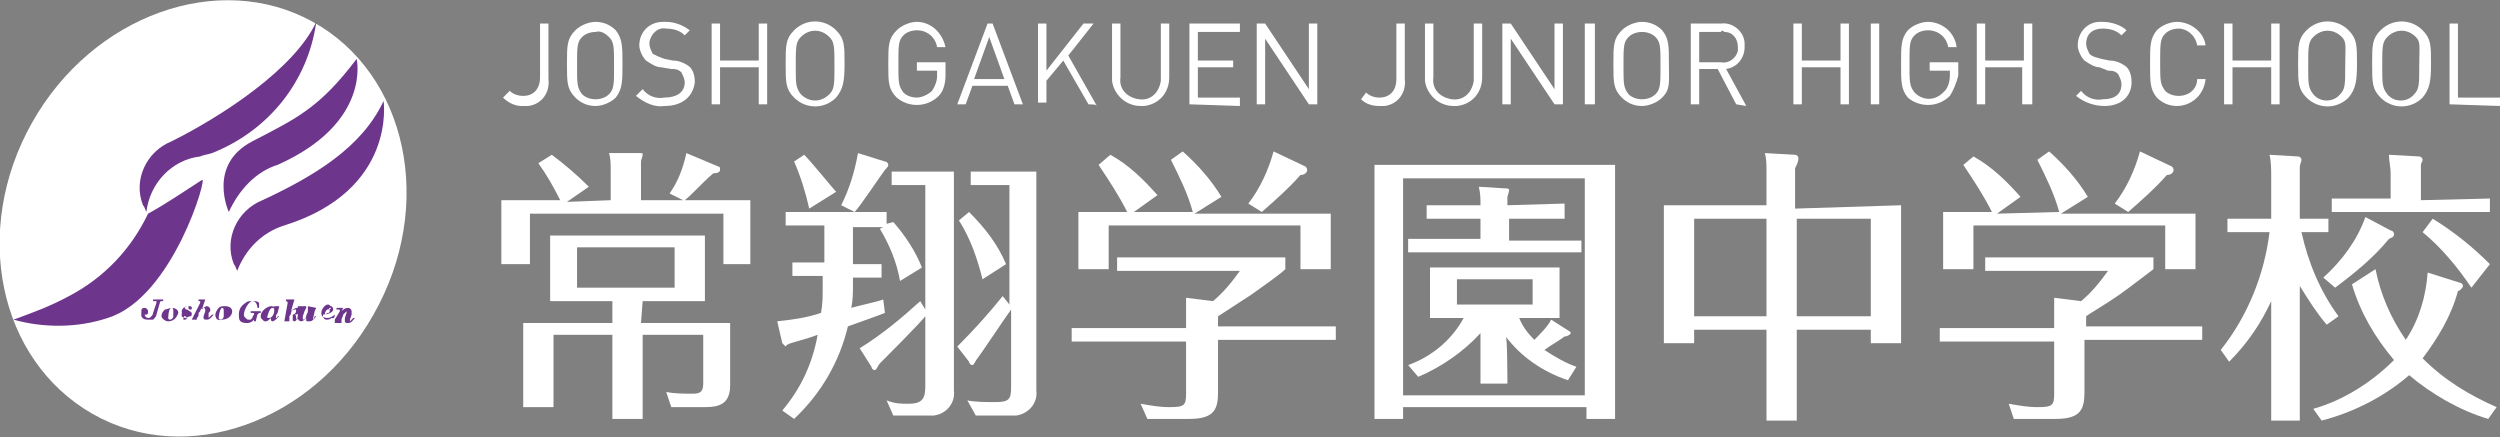 <?xml version="1.0" encoding="utf-8"?>
<!-- Generator: Adobe Illustrator 28.0.0, SVG Export Plug-In . SVG Version: 6.00 Build 0)  -->
<svg version="1.1" id="_レイヤー_2" xmlns="http://www.w3.org/2000/svg" xmlns:xlink="http://www.w3.org/1999/xlink" x="0px"
	 y="0px" viewBox="0 0 148.6 26" style="enable-background:new 0 0 148.6 26;" xml:space="preserve">
<rect x="0" y="0" width="148.6" height="26" fill="#808080" stroke="none"/>
<style type="text/css">
	.st0{fill:#FFFFFF;}
	.st1{fill:#6D368C;}
</style>
<g id="_レイヤー_1-2">
	<g>
		<path class="st0" d="M31,6.3c-0.4,0-0.8-0.2-1.1-0.5l0.4-0.4c0.2,0.2,0.5,0.3,0.8,0.3c0.6,0,1-0.4,1-1.1V1.4h0.5v3.3
			c0.1,0.8-0.4,1.5-1.2,1.6C31.3,6.3,31.2,6.3,31,6.3L31,6.3z"/>
		<path class="st0" d="M36.6,5.8c-0.3,0.3-0.8,0.5-1.2,0.5c-0.5,0-0.9-0.2-1.2-0.5c-0.5-0.5-0.5-0.9-0.5-2s0-1.5,0.5-2
			c0.3-0.3,0.8-0.5,1.2-0.5c0.5,0,0.9,0.2,1.2,0.5C37,2.3,37,2.8,37,3.8S37,5.3,36.6,5.8z M36.2,2.2c-0.2-0.2-0.5-0.4-0.8-0.3
			c-0.3,0-0.6,0.1-0.8,0.3c-0.3,0.3-0.3,0.6-0.3,1.7s0,1.3,0.3,1.7c0.2,0.2,0.5,0.3,0.8,0.3s0.6-0.1,0.8-0.3
			c0.3-0.3,0.3-0.6,0.3-1.7S36.5,2.5,36.2,2.2z"/>
		<path class="st0" d="M39.5,6.3c-0.6,0.1-1.2-0.2-1.7-0.6l0.4-0.4c0.3,0.4,0.8,0.6,1.3,0.5c0.7,0,1.2-0.3,1.2-0.9
			c0-0.2-0.1-0.4-0.2-0.6c-0.2-0.2-0.4-0.2-0.6-0.2L39.3,4c-0.3,0-0.6-0.2-0.9-0.4c-0.2-0.2-0.4-0.6-0.4-0.9c0-0.8,0.6-1.4,1.4-1.4
			c0,0,0.1,0,0.2,0c0.5,0,1,0.2,1.4,0.5l-0.3,0.3c-0.3-0.3-0.7-0.4-1.1-0.4c-0.5-0.1-0.9,0.3-1,0.8c0,0,0,0.1,0,0.1
			c0,0.2,0.1,0.4,0.2,0.6c0.2,0.1,0.4,0.2,0.7,0.3l0.5,0.1c0.3,0,0.6,0.1,0.9,0.3c0.3,0.2,0.4,0.6,0.4,1C41.2,5.7,40.6,6.3,39.5,6.3
			L39.5,6.3z"/>
		<path class="st0" d="M45.1,6.2V4h-2.3v2.2h-0.5V1.4h0.5v2.2h2.3V1.4h0.5v4.8C45.6,6.2,45.1,6.2,45.1,6.2z"/>
		<path class="st0" d="M49.7,5.8c-0.7,0.7-1.8,0.7-2.5,0c-0.5-0.5-0.5-0.9-0.5-2s0-1.5,0.5-2c0.7-0.7,1.8-0.7,2.5,0
			c0.5,0.5,0.5,0.9,0.5,2S50.1,5.3,49.7,5.8z M49.3,2.2c-0.5-0.5-1.2-0.5-1.7,0c-0.3,0.3-0.3,0.6-0.3,1.7s0,1.3,0.3,1.7
			c0.5,0.5,1.2,0.5,1.7,0c0,0,0,0,0,0c0.3-0.3,0.3-0.6,0.3-1.7S49.6,2.5,49.3,2.2L49.3,2.2z"/>
		<path class="st0" d="M55.8,5.7c-0.7,0.7-1.8,0.7-2.5,0.1c-0.5-0.5-0.5-0.9-0.5-2s0-1.5,0.5-2c0.3-0.3,0.8-0.5,1.2-0.5
			c0.8,0,1.5,0.6,1.7,1.5h-0.5c-0.1-0.6-0.6-1-1.2-1c-0.3,0-0.6,0.1-0.8,0.3c-0.3,0.3-0.3,0.6-0.3,1.7s0,1.3,0.3,1.7
			c0.2,0.2,0.5,0.3,0.8,0.3c0.3,0,0.7-0.2,0.9-0.4c0.2-0.3,0.3-0.6,0.3-0.9V4.2h-1.2V3.7h1.7v0.8C56.2,4.9,56.1,5.4,55.8,5.7
			L55.8,5.7z"/>
		<path class="st0" d="M60.3,6.2l-0.4-1.1h-2.1l-0.4,1.1h-0.5l1.8-4.8H59l1.8,4.8H60.3z M58.8,2.2l-0.9,2.5h1.8L58.8,2.2z"/>
		<path class="st0" d="M64.7,6.2l-1.5-2.6l-1,1.2v1.3h-0.5V1.4h0.5v2.8l2.2-2.8h0.6l-1.5,1.9l1.7,3C65.3,6.2,64.7,6.2,64.7,6.2z"/>
		<path class="st0" d="M67.8,6.3c-0.9,0-1.6-0.7-1.7-1.5c0-0.1,0-0.1,0-0.1V1.4h0.5v3.2c-0.1,0.7,0.4,1.2,1.1,1.3s1.2-0.4,1.3-1.1
			c0-0.1,0-0.1,0-0.2V1.4h0.5v3.2c0,0.9-0.6,1.6-1.5,1.7C67.9,6.3,67.8,6.3,67.8,6.3L67.8,6.3z"/>
		<path class="st0" d="M70.7,6.2V1.4h3v0.5h-2.5v1.7h2.1V4h-2.1v1.8h2.5v0.5L70.7,6.2L70.7,6.2z"/>
		<path class="st0" d="M77.8,6.2l-2.6-3.9v3.9h-0.5V1.4h0.5l2.6,3.9V1.4h0.5v4.8L77.8,6.2L77.8,6.2z"/>
		<path class="st0" d="M82,6.3c-0.4,0-0.8-0.1-1.1-0.4l0.3-0.4c0.2,0.2,0.5,0.3,0.8,0.3c0.6,0,1-0.4,1-1.1V1.4h0.5v3.3
			c0.1,0.8-0.4,1.5-1.2,1.6C82.2,6.3,82.1,6.3,82,6.3L82,6.3z"/>
		<path class="st0" d="M86.4,6.3c-0.9,0-1.6-0.7-1.7-1.5c0-0.1,0-0.1,0-0.1V1.4h0.5v3.2c-0.1,0.7,0.4,1.2,1.1,1.3s1.2-0.4,1.3-1.1
			c0-0.1,0-0.1,0-0.2V1.4h0.5v3.2c0,0.9-0.6,1.6-1.5,1.7C86.5,6.3,86.5,6.3,86.4,6.3L86.4,6.3z"/>
		<path class="st0" d="M92.4,6.2l-2.6-3.9v3.9h-0.5V1.4h0.5l2.6,3.9V1.4h0.5v4.8C92.9,6.2,92.4,6.2,92.4,6.2z"/>
		<path class="st0" d="M94.2,6.2V1.4h0.6v4.8C94.8,6.2,94.2,6.2,94.2,6.2z"/>
		<path class="st0" d="M98.8,5.8c-0.3,0.3-0.8,0.5-1.2,0.5c-0.5,0-0.9-0.2-1.2-0.5c-0.5-0.5-0.5-0.9-0.5-2s0-1.5,0.5-2
			c0.3-0.3,0.8-0.5,1.2-0.5c0.5,0,0.9,0.2,1.2,0.5c0.4,0.5,0.4,0.9,0.4,2S99.3,5.3,98.8,5.8z M98.4,2.2c-0.2-0.2-0.5-0.3-0.8-0.3
			c-0.3,0-0.6,0.1-0.8,0.3c-0.3,0.3-0.3,0.6-0.3,1.7s0,1.3,0.3,1.7c0.2,0.2,0.5,0.3,0.8,0.3c0.3,0,0.6-0.1,0.8-0.3
			c0.3-0.3,0.3-0.6,0.3-1.7S98.7,2.5,98.4,2.2z"/>
		<path class="st0" d="M103.2,6.2l-1.1-2.1H101v2.1h-0.5V1.4h1.8c0.7-0.1,1.4,0.5,1.4,1.2c0,0,0,0.1,0,0.2c0,0.6-0.4,1.2-1.1,1.3
			l1.2,2.2L103.2,6.2L103.2,6.2z M102.3,1.9H101v1.8h1.3c0.4,0.1,0.9-0.2,1-0.7c0-0.1,0-0.1,0-0.2c0-0.5-0.3-0.9-0.8-0.9
			C102.4,1.8,102.3,1.8,102.3,1.9L102.3,1.9z"/>
		<path class="st0" d="M109.4,6.2V4h-2.3v2.2h-0.5V1.4h0.5v2.2h2.3V1.4h0.5v4.8C109.9,6.2,109.4,6.2,109.4,6.2z"/>
		<path class="st0" d="M111.2,6.2V1.4h0.5v4.8C111.7,6.2,111.2,6.2,111.2,6.2z"/>
		<path class="st0" d="M115.9,5.7c-0.7,0.7-1.8,0.7-2.5,0.1c-0.4-0.5-0.4-0.9-0.4-2s0-1.5,0.4-2c0.3-0.3,0.8-0.5,1.2-0.5
			c0.8,0,1.6,0.6,1.7,1.5h-0.5c-0.1-0.6-0.6-1-1.2-1c-0.3,0-0.6,0.1-0.8,0.3c-0.3,0.3-0.3,0.6-0.3,1.7s0,1.3,0.3,1.7
			c0.5,0.5,1.2,0.5,1.7,0c0,0,0,0,0.1-0.1c0.2-0.2,0.3-0.6,0.3-0.9V4.2h-1.2V3.7h1.7v0.8C116.3,4.9,116.1,5.4,115.9,5.7L115.9,5.7z"
			/>
		<path class="st0" d="M120.2,6.2V4H118v2.2h-0.5V1.4h0.5v2.2h2.3V1.4h0.5v4.8C120.8,6.2,120.2,6.2,120.2,6.2z"/>
		<path class="st0" d="M125.1,6.3c-0.6,0-1.2-0.2-1.7-0.6l0.3-0.3c0.3,0.4,0.8,0.6,1.3,0.5c0.7,0,1.1-0.3,1.1-0.9
			c0-0.2-0.1-0.4-0.2-0.6c-0.2-0.2-0.4-0.2-0.6-0.2L124.8,4c-0.3,0-0.6-0.2-0.9-0.4c-0.2-0.2-0.4-0.6-0.4-0.9c0-0.8,0.6-1.4,1.3-1.4
			c0.1,0,0.1,0,0.2,0c0.5,0,1.1,0.2,1.4,0.5l-0.3,0.3c-0.3-0.3-0.7-0.4-1.1-0.4c-0.7,0-1,0.4-1,0.9c0,0.2,0.1,0.4,0.2,0.6
			c0.2,0.2,0.4,0.2,0.7,0.3l0.5,0.1c0.3,0,0.6,0.1,0.9,0.3c0.3,0.2,0.4,0.6,0.4,1C126.7,5.7,126.1,6.3,125.1,6.3L125.1,6.3z"/>
		<path class="st0" d="M129.4,6.3c-0.5,0-0.9-0.2-1.2-0.5c-0.4-0.5-0.4-0.9-0.4-2s0-1.5,0.4-2c0.3-0.3,0.8-0.5,1.2-0.5
			c0.8,0,1.6,0.6,1.7,1.4h-0.5c-0.1-0.6-0.6-1-1.1-1c-0.3,0-0.6,0.1-0.8,0.3c-0.3,0.3-0.3,0.6-0.3,1.7s0,1.3,0.3,1.7
			c0.2,0.2,0.5,0.3,0.8,0.3c0.6,0,1.1-0.4,1.1-1h0.5C131,5.7,130.2,6.3,129.4,6.3L129.4,6.3z"/>
		<path class="st0" d="M135,6.2V4h-2.3v2.2h-0.5V1.4h0.5v2.2h2.3V1.4h0.5v4.8C135.5,6.2,135,6.2,135,6.2z"/>
		<path class="st0" d="M139.6,5.8c-0.7,0.7-1.8,0.7-2.5,0c-0.5-0.5-0.5-0.9-0.5-2s0-1.5,0.5-2c0.7-0.7,1.8-0.7,2.5,0
			c0.5,0.5,0.5,0.9,0.5,2S140,5.3,139.6,5.8z M139.2,2.2c-0.5-0.5-1.2-0.5-1.7,0c-0.3,0.3-0.3,0.6-0.3,1.7s0,1.3,0.3,1.7
			c0.4,0.5,1.2,0.5,1.6,0c0,0,0,0,0,0c0.3-0.3,0.3-0.6,0.3-1.7S139.5,2.5,139.2,2.2L139.2,2.2z"/>
		<path class="st0" d="M144,5.8c-0.7,0.7-1.8,0.7-2.5,0c-0.5-0.5-0.5-0.9-0.5-2s0-1.5,0.5-2c0.7-0.7,1.8-0.7,2.5,0
			c0.5,0.5,0.5,0.9,0.5,2S144.4,5.3,144,5.8z M143.6,2.2c-0.5-0.5-1.2-0.5-1.7,0c-0.3,0.3-0.3,0.6-0.3,1.7s0,1.3,0.3,1.7
			c0.4,0.5,1.2,0.5,1.6,0c0,0,0,0,0,0c0.3-0.3,0.3-0.6,0.3-1.7S143.9,2.5,143.6,2.2L143.6,2.2z"/>
		<path class="st0" d="M145.6,6.2V1.4h0.5v4.4h2.5v0.5L145.6,6.2L145.6,6.2z"/>
		<path class="st0" d="M34.3,17.1h5.8v-2.4h-5.8V17.1z M38.1,19.2h5.3v3.7c0,1.3-0.9,1.3-1.7,1.3h-1.8l-0.3-0.9
			c0.5,0.1,1,0.1,1.6,0.1c0.4,0,0.6-0.1,0.6-0.6v-2.9h-3.6v5h-1.8v-5h-3.5v4.3h-1.8v-5h5.3v-1.3h-3.7V14h9.2v3.9h-3.7L38.1,19.2
			L38.1,19.2z M36.3,11.9v-1.8c0-0.3,0-0.7-0.1-1H38c0.2,0,0.2,0,0.2,0.1c0,0.1-0.1,0.3-0.1,0.4v2.3h2.5l-0.8-0.4
			c0.5-0.7,0.8-1.5,1-2.4l1.9,0.8c0.1,0,0.1,0.1,0.1,0.2s-0.1,0.2-0.4,0.2c-0.7,0.6-1.3,1.3-1.7,1.6h3.9v3.8H43v-3H31.5v3h-1.7v-3.8
			h3.5c-0.4-0.8-0.8-1.5-1.3-2.2l0.8-0.5c0.8,0.6,1.5,1.2,2.2,1.9L33.7,12L36.3,11.9L36.3,11.9z"/>
		<path class="st0" d="M58.4,16.6c-0.3-1.2-0.7-2.4-1.4-3.5l0.6-0.5c0.9,0.9,1.7,1.9,2.2,3.1L58.4,16.6L58.4,16.6z M56.9,20.6
			c1-1,1.9-2,2.7-3l0.4,0.5V11h-2.3v-0.8h3.9v13c0.1,0.8-0.5,1.4-1.2,1.5c-0.1,0-0.2,0-0.3,0H58l-0.5-0.9c0.5,0.1,1.1,0.1,1.7,0.1
			c0.8,0,0.9-0.2,0.9-0.9v-4.6c-0.3,0.4-1.9,2.8-2,2.9s-0.2,0.4-0.3,0.4s-0.2-0.1-0.2-0.2L56.9,20.6L56.9,20.6z M51.1,20.7
			c1.3-0.8,2.5-1.8,3.6-2.8l0.3,0.5V11h-2v-0.8h3.7v13c0.1,0.7-0.4,1.4-1.2,1.5c-0.1,0-0.2,0-0.3,0h-2.1l-0.4-0.9
			C53.2,24,53.6,24,54,24c0.8,0,1-0.3,1-1v-4.2c-0.4,0.5-2.4,2.5-2.7,2.8C52.2,21.7,52.1,22,52,22s-0.2-0.1-0.2-0.2
			C51.8,21.8,51.1,20.7,51.1,20.7z M52.6,9.6c0.1,0,0.2,0.1,0.2,0.2s-0.1,0.2-0.2,0.3c-0.3,0.4-1.5,2.2-1.8,2.5L50,12.2
			c0.5-1,0.8-2,1-3.1L52.6,9.6L52.6,9.6z M47.8,9.2c0.5,0.5,1.7,2,1.9,2.2l-1.6,1c-0.2-0.9-0.5-1.9-0.9-2.8L47.8,9.2L47.8,9.2z
			 M53.1,13.2c0.7,0.8,1.3,1.7,1.7,2.7l-1.3,0.8c-0.2-1.1-0.6-2.1-1.2-3.1l0.2-0.1h-1.8v2.2h1.7v0.8h-1.7v0.4c0,0.5,0,0.9-0.1,1.4
			c0.3-0.1,1.7-0.4,1.9-0.5l0.1,0.8c-0.5,0.2-1.1,0.4-2.2,0.8c-0.5,2.1-1.6,4-3.2,5.5l-0.7-0.5c1.1-1.3,1.8-2.8,2.1-4.5
			c-0.5,0.2-1.3,0.4-1.6,0.5s-0.3,0.2-0.3,0.2s-0.1-0.1-0.2-0.2l-0.3-1.3c0.9-0.1,1.7-0.2,2.6-0.5c0.1-0.5,0.1-1,0.1-1.5v-0.7h-1.8
			v-0.8H49v-2.2h-2.3v-0.8h6v0.7L53.1,13.2L53.1,13.2z"/>
		<path class="st0" d="M77.6,9.9c0,0,0.1,0.1,0.1,0.2s-0.1,0.3-0.4,0.3c-0.7,0.8-1.5,1.5-2.3,2.2l-0.8-0.5c0.7-0.9,1.2-2,1.5-3.1
			L77.6,9.9L77.6,9.9z M70.9,12.6c-0.3-1.1-0.8-2.1-1.3-3.1L70.3,9c0.9,0.8,1.7,1.7,2.3,2.7l-1.6,1h8.1V16h-1.8v-2.6H65.9V16h-1.8
			v-3.4h2.9c-0.5-1-1.1-1.9-1.7-2.8L66,9.2c1.1,0.6,2,1.5,2.8,2.4l-1.4,1L70.9,12.6L70.9,12.6z M79.4,19.4v0.8h-7v3.1
			c0,1-0.2,1.6-1.7,1.6h-2.5L67.8,24c0.6,0.1,1.1,0.2,1.7,0.2c0.9,0,1-0.1,1-0.8v-3.1h-6.8v-0.8h6.8v-1.8l1.6,0.2
			c0.6-0.5,1.1-1.1,1.6-1.8h-7.3v-0.8h10V16c-0.3,0.3-1.3,1-2,1.5l-2,1.3v0.6H79.4L79.4,19.4z"/>
		<path class="st0" d="M86.6,18.1h4.5v-1.5h-4.5V18.1z M93,12.1V13h-3.3v1.3h4.3V15H83.7v-0.8H88V13h-3.2v-0.8H88
			c0-0.4,0-0.7-0.1-1.1l1.6,0.1c0.1,0,0.2,0,0.2,0.1s-0.1,0.4-0.1,0.4v0.5L93,12.1L93,12.1z M89.6,22.8H88v-3c-1,1.1-2.3,2-3.7,2.6
			l-0.6-0.7c1.4-0.5,2.6-1.5,3.3-2.8H85v-3h7.7v3h-2.4c0.2,0.5,0.5,0.9,0.9,1.3c0.4-0.4,0.8-0.8,1-1.2l1.1,0.7
			c0.2,0.1-0.1,0.3-0.3,0.3c-0.4,0.3-0.8,0.5-1.2,0.8c0.6,0.4,1.3,0.8,1.9,1l-0.5,0.8c-1.5-0.5-2.8-1.4-3.7-2.6
			C89.6,19.9,89.6,22.8,89.6,22.8z M94.2,10.6H83.4v12.9h10.8V10.6z M83.4,24.2v0.7h-1.7V9.8H96v15.1h-1.7v-0.7L83.4,24.2L83.4,24.2
			z"/>
		<path class="st0" d="M106.8,18.8h4.4V13h-4.4V18.8z M105,13h-4.3v5.8h4.3V13z M113,12.2v8.2h-1.8v-0.8h-4.4v5.4H105v-5.4h-4.3v0.8
			h-1.8v-8.2h6.1v-2c0-0.4,0-0.8-0.1-1.1l1.8,0.1c0.1,0,0.2,0.1,0.2,0.2c0,0.2-0.1,0.4-0.2,0.6v2.4L113,12.2L113,12.2z"/>
		<path class="st0" d="M129.1,9.9c0,0,0.1,0.1,0.1,0.2s-0.1,0.3-0.4,0.3c-0.7,0.8-1.5,1.5-2.3,2.2l-0.8-0.5c0.7-0.9,1.2-2,1.5-3.1
			L129.1,9.9L129.1,9.9z M122.4,12.6c-0.3-1.1-0.8-2.1-1.3-3.1l0.7-0.5c0.9,0.8,1.7,1.7,2.3,2.7l-1.6,1h8V16h-1.8v-2.6h-11.4V16
			h-1.8v-3.4h2.9c-0.5-1-1.1-1.9-1.7-2.8l0.6-0.5c1.1,0.6,2,1.5,2.8,2.4l-1.4,1L122.4,12.6L122.4,12.6z M130.9,19.4v0.8h-7v3.1
			c0,1-0.2,1.6-1.7,1.6h-2.5l-0.3-0.9c0.6,0.1,1.1,0.2,1.7,0.2c0.9,0,1-0.1,1-0.8v-3.1h-6.8v-0.8h6.8v-1.8l1.6,0.2
			c0.6-0.5,1.1-1.1,1.6-1.8h-7.3v-0.8h10V16c-0.4,0.3-1.3,1-2,1.5s-1.9,1.2-2,1.3v0.6L130.9,19.4L130.9,19.4z"/>
		<path class="st0" d="M146.9,17.1c-0.8-1.2-1.8-2.4-2.9-3.3l0.6-0.8c1.3,0.8,2.4,1.7,3.4,2.7L146.9,17.1L146.9,17.1z M148,11.8v0.8
			h-9.4v-0.8h3.5v-1.5c0-0.4-0.1-0.7-0.1-1.1l1.8,0.1c0.1,0,0.2,0.1,0.2,0.2c0,0.1-0.1,0.2-0.1,0.3v2.1L148,11.8L148,11.8z
			 M138.1,16.5c1.1-1,2-2.2,2.5-3.6l1.5,0.8c0.1,0,0.2,0.1,0.2,0.2c0,0.2-0.1,0.2-0.3,0.3c-0.9,1.1-2,2-3.2,2.9L138.1,16.5
			L138.1,16.5z M141.2,16c0.3,1.5,0.9,2.9,1.8,4.2c0.8-1.2,1.2-2.6,1.3-4l1.9,0.6c0.1,0,0.2,0.1,0.2,0.2s-0.2,0.3-0.3,0.3
			c-0.4,1.5-1.2,2.8-2.1,4c1.3,1.3,2.8,2.2,4.4,2.9l-0.5,0.7c-1.7-0.5-3.4-1.5-4.7-2.6c-1.5,1.3-3.3,2.2-5.2,2.7l-0.5-0.7
			c1.8-0.5,3.5-1.6,4.8-2.9c-1.1-1.3-2-2.8-2.5-4.5L141.2,16L141.2,16z M138.3,19.3c-0.6-0.7-1.1-1.5-1.6-2.3v8h-1.7v-7.1
			c-0.6,1.3-1.4,2.5-2.5,3.6l-0.5-0.7c1.6-2,2.6-4.5,2.9-7h-2.5v-0.8h2.6v-2.5c0-0.4,0-0.9-0.1-1.3l1.7,0.1c0.1,0,0.2,0.1,0.2,0.2
			c0,0.1-0.1,0.3-0.1,0.4V13h1.7v0.8h-1.6c0.4,1.8,1.1,3.5,2.2,5L138.3,19.3L138.3,19.3z"/>
		<path class="st0" d="M22.2,18.7c-3.6,6.4-11.1,9.1-16.7,5.9S-1.7,13.7,1.9,7.3s11.1-9.1,16.7-6S25.9,12.2,22.2,18.7"/>
		<path class="st1" d="M20.2,18.5c0-0.1,0-0.1-0.1-0.1H20v-0.1h0.4l-0.1,0.2c0.1-0.1,0.2-0.2,0.4-0.2c0.1,0,0.2,0.1,0.2,0.2
			c0,0,0,0,0,0c0,0,0,0.1,0,0.2l-0.1,0.3c0,0,0,0.1,0,0.1c0.1-0.1,0.1-0.1,0.2-0.2l0.1,0c-0.1,0.1-0.2,0.3-0.4,0.3
			c-0.1,0-0.2,0-0.2-0.1l0,0c0-0.1,0-0.1,0-0.2l0.1-0.3c0,0,0-0.1,0-0.1s-0.1,0.1-0.1,0.1c0,0-0.1,0.1-0.1,0.1
			c0,0.1-0.1,0.2-0.1,0.3v0.2h-0.4v-0.2L20.2,18.5 M19.7,18.9C19.6,19,19.5,19,19.4,19c-0.1,0-0.2-0.1-0.2-0.2v-0.1
			c0.2,0,0.6-0.1,0.6-0.3c0-0.1,0-0.1-0.1-0.2c-0.1,0-0.1-0.1-0.2-0.1c-0.2,0-0.4,0.3-0.4,0.5c0,0.2,0.1,0.3,0.4,0.3
			c0.1,0,0.3-0.1,0.4-0.2C19.9,19,19.7,18.9,19.7,18.9z M19.6,18.4c0,0.1,0,0.2-0.1,0.2c-0.1,0-0.1,0.1-0.2,0.1
			C19.3,18.6,19.4,18.3,19.6,18.4c-0.1-0.1,0-0.1,0-0.1C19.7,18.3,19.7,18.3,19.6,18.4L19.6,18.4L19.6,18.4z M18.8,18.3l-0.1,0.2
			c0,0.1-0.1,0.4-0.1,0.5s0,0,0,0l0,0c0,0,0.1-0.1,0.1-0.2l0.1,0c-0.1,0.1-0.2,0.3-0.4,0.3s-0.2,0-0.2-0.1c0,0,0,0,0-0.1
			c-0.1,0.1-0.2,0.2-0.3,0.2c-0.1,0-0.2-0.1-0.2-0.2c0,0,0,0,0,0c0-0.1,0-0.1,0-0.2l0.1-0.3c0,0,0,0,0-0.1c0,0-0.1,0-0.1,0l0,0v-0.1
			h0.5v0.1l-0.1,0.2l-0.1,0.3V19l0,0c0.1,0,0.2-0.1,0.2-0.2c0-0.1,0.1-0.2,0.1-0.3l0-0.2v-0.1L18.8,18.3L18.8,18.3z M17.1,18
			L17.1,18c0-0.1-0.1-0.1-0.1-0.1h0v-0.1h0.5l-0.2,0.7c0.1-0.1,0.2-0.2,0.4-0.2c0.1,0,0.1,0,0.2,0c0,0,0,0.1,0,0.1
			c0,0.2-0.2,0.3-0.4,0.3c0.1,0,0.1,0.1,0.1,0.2V19c0,0,0.1-0.1,0.1-0.2l0.1,0c-0.1,0.1-0.2,0.3-0.3,0.3c0,0-0.1,0-0.1-0.1
			c0,0,0-0.1,0-0.1v-0.1c0,0,0,0,0-0.1l0,0c0,0-0.1,0-0.1,0c0,0,0,0,0,0c0,0,0.1,0,0.1,0c0.1,0,0.2-0.1,0.2-0.2c0,0,0,0,0-0.1
			c0,0,0,0-0.1,0c-0.1,0-0.2,0.1-0.2,0.2c0,0.1-0.1,0.2-0.1,0.2l0,0.2v0.1h-0.3L17.1,18L17.1,18z M16.6,18.2h-0.3v0.1
			c0-0.1-0.1-0.1-0.2-0.1c-0.1,0-0.3,0.1-0.4,0.2c-0.1,0.1-0.2,0.2-0.2,0.4c0,0.1,0,0.1,0.1,0.2c0.1,0.1,0.1,0.1,0.2,0.1
			c0.1,0,0.2-0.1,0.3-0.2c0,0.1,0,0.2,0.1,0.2s0.3-0.2,0.4-0.3l-0.1,0l0,0c0,0.1-0.1,0.1-0.1,0.1c0,0-0.1,0,0,0c0-0.1,0-0.2,0.1-0.3
			C16.5,18.6,16.6,18.2,16.6,18.2z M16.2,18.3c0.1,0,0.1,0.1,0.1,0.1l0,0c0,0,0,0.1,0,0.1c0,0.1-0.1,0.4-0.3,0.4s-0.1-0.1-0.1-0.1
			S16,18.3,16.2,18.3L16.2,18.3L16.2,18.3z M15.4,17.8L15.4,17.8l0,0.5h-0.1c0-0.2-0.1-0.4-0.3-0.4s-0.5,0.5-0.5,0.8
			c0,0.1,0,0.1,0.1,0.2s0.1,0.1,0.2,0.1c0,0,0.1,0,0.1,0c0,0,0.1-0.1,0.1-0.1c0-0.1,0.1-0.2,0.1-0.2c0-0.1,0-0.1-0.1-0.1h-0.1v-0.1
			h0.6v0.1h-0.1c0,0-0.1,0.1-0.1,0.1l-0.1,0.4h-0.1V19c-0.1,0.1-0.2,0.2-0.4,0.2c-0.1,0-0.3,0-0.4-0.1c-0.1-0.1-0.1-0.2-0.1-0.4
			c0-0.3,0.1-0.5,0.4-0.7c0.1-0.1,0.2-0.1,0.4-0.1s0.3,0,0.4,0.1C15.4,18,15.4,17.8,15.4,17.8z M12.8,18.7c0-0.1,0.1-0.3,0.2-0.4
			s0.2-0.1,0.4-0.1c0.2,0,0.4,0.1,0.4,0.3c0,0.3-0.3,0.5-0.6,0.5l0,0C12.9,19.1,12.8,18.9,12.8,18.7C12.8,18.8,12.8,18.7,12.8,18.7
			C12.8,18.7,12.8,18.7,12.8,18.7z M13,18.9c0,0.1,0.1,0.1,0.1,0.1c0.1,0,0.2-0.1,0.2-0.2c0,0,0-0.1,0-0.1c0-0.1,0-0.1,0-0.2
			c0-0.1,0-0.2-0.1-0.2S13,18.7,13,18.9L13,18.9L13,18.9z M11.9,18c0,0,0-0.1,0-0.1c0,0,0,0,0,0h-0.1v-0.1h0.4L12,18.4
			c0.1-0.1,0.2-0.2,0.3-0.2c0.1,0,0.2,0.1,0.2,0.2c0,0,0,0,0,0c0,0.1,0,0.1-0.1,0.2l0,0.2c0,0,0,0,0,0.1h0c0.1-0.1,0.1-0.1,0.2-0.2
			l0.1,0c-0.1,0.1-0.2,0.3-0.4,0.3c-0.1,0-0.2,0-0.2-0.1c0,0,0,0,0,0c0,0,0-0.1,0-0.1l0.1-0.3c0,0,0,0,0-0.1c0,0,0-0.1-0.1-0.1
			s-0.2,0.1-0.2,0.2c-0.1,0.1-0.1,0.1-0.1,0.2c0,0.1,0,0.1-0.1,0.2c0,0,0,0.1,0,0.1h-0.3L11.9,18L11.9,18z M10.9,19H11
			c0,0,0.1,0,0.1-0.1s-0.1-0.1-0.1-0.1s-0.2-0.1-0.2-0.3c0-0.1,0.1-0.2,0.1-0.2c0.1,0,0.1-0.1,0.2-0.1c0.1,0,0.1,0,0.2,0
			c0.1,0,0.1,0.1,0.1,0.1c0,0.1,0,0.1-0.1,0.1c0,0,0,0,0,0c0,0-0.1,0-0.1-0.1v0c0,0,0,0,0-0.1l0,0c0,0-0.1,0-0.1,0
			c-0.1,0-0.1,0-0.1,0.1s0.1,0.1,0.1,0.1c0.1,0,0.1,0.1,0.2,0.1c0,0,0.1,0.1,0.1,0.1c0,0.1,0,0.2-0.1,0.2c-0.1,0-0.2,0.1-0.2,0.1
			c-0.1,0-0.2,0-0.3-0.1c0,0,0,0,0-0.1c0-0.1,0-0.1,0.1-0.1c0,0,0,0,0,0c0,0,0.1,0,0.1,0c0,0,0,0,0,0.1C10.9,18.9,10.9,18.9,10.9,19
			L10.9,19L10.9,19z M10,19.1c0.3,0,0.5-0.2,0.6-0.5c0,0,0,0,0,0c0-0.2-0.2-0.3-0.4-0.3c-0.1,0-0.3,0.1-0.4,0.1
			c-0.1,0.1-0.2,0.2-0.2,0.4C9.6,18.9,9.8,19.1,10,19.1C10,19.1,10,19.1,10,19.1z M10.2,18.3c0.1,0,0.1,0.1,0.1,0.2
			c0,0.1,0,0.1,0,0.2c0,0,0,0.1,0,0.1c0,0.1-0.1,0.2-0.2,0.2S10,18.9,10,18.9S10,18.3,10.2,18.3z M9.1,17.8v0.1h0.2c0,0,0,0,0,0.1
			l-0.2,0.6c0,0.1-0.1,0.2-0.1,0.2c-0.1,0.1-0.1,0.1-0.2,0.1c-0.1,0-0.2-0.1-0.2-0.2l0,0c0,0,0.1,0,0.1,0c0.1,0,0.1-0.1,0.1-0.2
			c0-0.1-0.1-0.2-0.2-0.2c0,0,0,0,0,0c-0.2,0-0.2,0.1-0.2,0.3c0,0.1,0,0.1,0,0.2C8.5,19,8.7,19,8.8,19C8.9,19,9,19,9.1,19
			c0.1-0.1,0.2-0.2,0.2-0.3l0.2-0.7c0,0,0-0.1,0.1-0.1h0.1v-0.1L9.1,17.8L9.1,17.8z"/>
		<path class="st1" d="M16.5,9.8c5.6-2.5,4.7-6.3,4.7-6.3C19,6.4,17.7,7,15,8.4s-1.4,4.2-1.4,4.2C14.2,11.3,15.2,10.2,16.5,9.8"/>
		<path class="st1" d="M16.9,13.4c6.7-2.1,5.9-7.4,5.9-7.4c-1.3,2.8-4.2,4.5-7.2,5.9c-1.5,0.6-2.3,2.3-1.7,3.8
			c0.1,0.1,0.1,0.2,0.2,0.4C14.6,14.8,15.6,13.8,16.9,13.4"/>
		<path class="st1" d="M11.9,9.3c0.2-0.1,0.4-0.1,0.7-0.2c3.3-1.3,5.7-4.2,6.2-7.8c-1.3,2.8-5.6,5.6-8.6,7.1
			C8.7,9,7.9,10.7,8.5,12.2c0.1,0.1,0.1,0.2,0.2,0.4C8.9,10.9,10.2,9.5,11.9,9.3"/>
		<path class="st1" d="M8.8,12.7c-1,2.1-2.6,3.8-4.7,4.9c-1.1,0.6-2.2,1-3.3,1.4c1.8,0.5,3.8,0.5,5.6-0.1c3.9-1.2,6-8.6,5.6-8.2
			C10.9,11.4,9.9,12.1,8.8,12.7"/>
	</g>
</g>
</svg>
